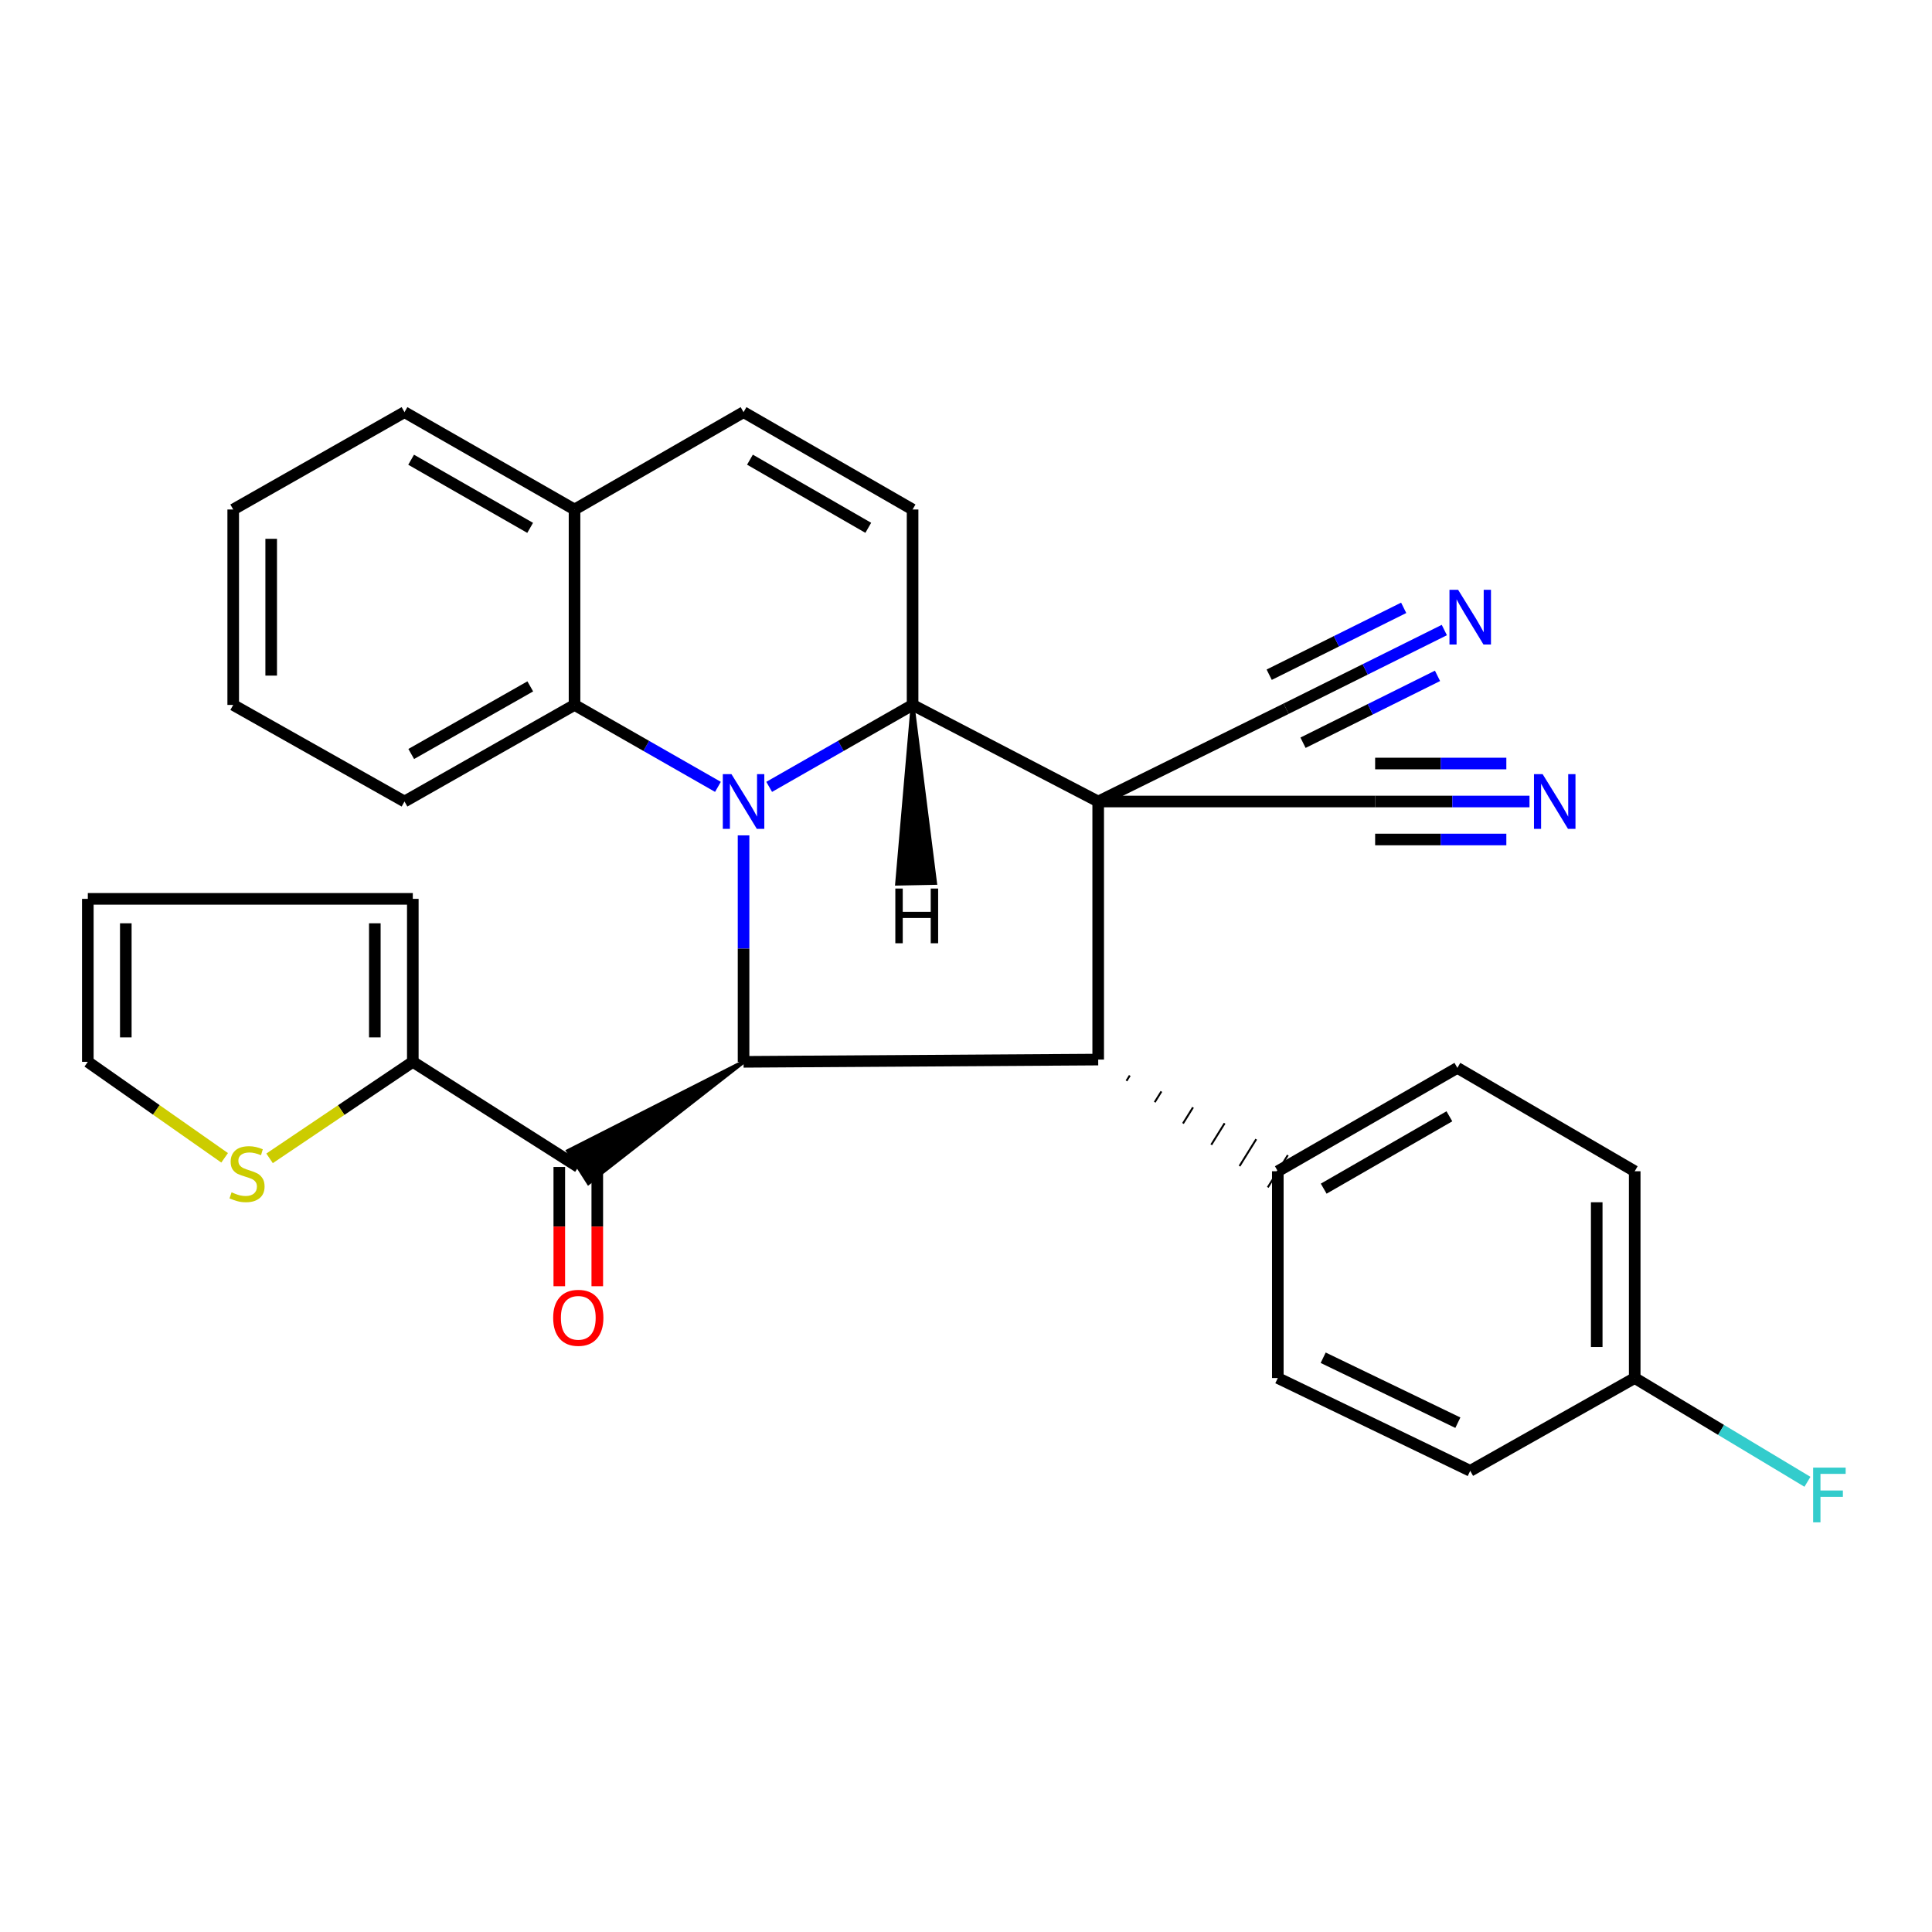 <?xml version='1.0' encoding='iso-8859-1'?>
<svg version='1.1' baseProfile='full'
              xmlns='http://www.w3.org/2000/svg'
                      xmlns:rdkit='http://www.rdkit.org/xml'
                      xmlns:xlink='http://www.w3.org/1999/xlink'
                  xml:space='preserve'
width='1000px' height='1000px' viewBox='0 0 1000 1000'>
<!-- END OF HEADER -->
<rect style='opacity:1.0;fill:#FFFFFF;stroke:none' width='1000' height='1000' x='0' y='0'> </rect>
<path class='bond-1' d='M 568.424,414.858 L 472.352,364.867' style='fill:none;fill-rule:evenodd;stroke:#000000;stroke-width:6px;stroke-linecap:butt;stroke-linejoin:miter;stroke-opacity:1' />
<path class='bond-3' d='M 568.424,414.858 L 568.424,548.438' style='fill:none;fill-rule:evenodd;stroke:#000000;stroke-width:6px;stroke-linecap:butt;stroke-linejoin:miter;stroke-opacity:1' />
<path class='bond-7' d='M 568.424,414.858 L 665.687,366.833' style='fill:none;fill-rule:evenodd;stroke:#000000;stroke-width:6px;stroke-linecap:butt;stroke-linejoin:miter;stroke-opacity:1' />
<path class='bond-8' d='M 568.424,414.858 L 711.768,414.858' style='fill:none;fill-rule:evenodd;stroke:#000000;stroke-width:6px;stroke-linecap:butt;stroke-linejoin:miter;stroke-opacity:1' />
<path class='bond-0' d='M 398.123,407.282 L 435.237,386.074' style='fill:none;fill-rule:evenodd;stroke:#0000FF;stroke-width:6px;stroke-linecap:butt;stroke-linejoin:miter;stroke-opacity:1' />
<path class='bond-0' d='M 435.237,386.074 L 472.352,364.867' style='fill:none;fill-rule:evenodd;stroke:#000000;stroke-width:6px;stroke-linecap:butt;stroke-linejoin:miter;stroke-opacity:1' />
<path class='bond-6' d='M 371.605,407.282 L 334.491,386.074' style='fill:none;fill-rule:evenodd;stroke:#0000FF;stroke-width:6px;stroke-linecap:butt;stroke-linejoin:miter;stroke-opacity:1' />
<path class='bond-6' d='M 334.491,386.074 L 297.377,364.867' style='fill:none;fill-rule:evenodd;stroke:#000000;stroke-width:6px;stroke-linecap:butt;stroke-linejoin:miter;stroke-opacity:1' />
<path class='bond-30' d='M 384.864,432.387 L 384.864,490.997' style='fill:none;fill-rule:evenodd;stroke:#0000FF;stroke-width:6px;stroke-linecap:butt;stroke-linejoin:miter;stroke-opacity:1' />
<path class='bond-30' d='M 384.864,490.997 L 384.864,549.606' style='fill:none;fill-rule:evenodd;stroke:#000000;stroke-width:6px;stroke-linecap:butt;stroke-linejoin:miter;stroke-opacity:1' />
<path class='bond-5' d='M 472.352,364.867 L 472.352,263.716' style='fill:none;fill-rule:evenodd;stroke:#000000;stroke-width:6px;stroke-linecap:butt;stroke-linejoin:miter;stroke-opacity:1' />
<path class='bond-35' d='M 472.352,364.867 L 464.339,457.371 L 483.996,456.985 Z' style='fill:#000000;fill-rule:evenodd;fill-opacity:1;stroke:#000000;stroke-width:2px;stroke-linecap:butt;stroke-linejoin:miter;stroke-opacity:1;' />
<path class='bond-2' d='M 384.864,549.606 L 568.424,548.438' style='fill:none;fill-rule:evenodd;stroke:#000000;stroke-width:6px;stroke-linecap:butt;stroke-linejoin:miter;stroke-opacity:1' />
<path class='bond-4' d='M 384.864,549.606 L 294.045,595.727 L 304.597,612.315 Z' style='fill:#000000;fill-rule:evenodd;fill-opacity:1;stroke:#000000;stroke-width:2px;stroke-linecap:butt;stroke-linejoin:miter;stroke-opacity:1;' />
<path class='bond-14' d='M 583.054,559.462 L 584.784,556.68' style='fill:none;fill-rule:evenodd;stroke:#000000;stroke-width:1.0px;stroke-linecap:butt;stroke-linejoin:miter;stroke-opacity:1' />
<path class='bond-14' d='M 597.684,570.487 L 601.144,564.922' style='fill:none;fill-rule:evenodd;stroke:#000000;stroke-width:1.0px;stroke-linecap:butt;stroke-linejoin:miter;stroke-opacity:1' />
<path class='bond-14' d='M 612.314,581.512 L 617.504,573.164' style='fill:none;fill-rule:evenodd;stroke:#000000;stroke-width:1.0px;stroke-linecap:butt;stroke-linejoin:miter;stroke-opacity:1' />
<path class='bond-14' d='M 626.944,592.537 L 633.864,581.406' style='fill:none;fill-rule:evenodd;stroke:#000000;stroke-width:1.0px;stroke-linecap:butt;stroke-linejoin:miter;stroke-opacity:1' />
<path class='bond-14' d='M 641.574,603.562 L 650.224,589.648' style='fill:none;fill-rule:evenodd;stroke:#000000;stroke-width:1.0px;stroke-linecap:butt;stroke-linejoin:miter;stroke-opacity:1' />
<path class='bond-14' d='M 656.204,614.586 L 666.584,597.89' style='fill:none;fill-rule:evenodd;stroke:#000000;stroke-width:1.0px;stroke-linecap:butt;stroke-linejoin:miter;stroke-opacity:1' />
<path class='bond-9' d='M 299.321,604.021 L 213.668,549.606' style='fill:none;fill-rule:evenodd;stroke:#000000;stroke-width:6px;stroke-linecap:butt;stroke-linejoin:miter;stroke-opacity:1' />
<path class='bond-16' d='M 289.491,604.021 L 289.491,634.884' style='fill:none;fill-rule:evenodd;stroke:#000000;stroke-width:6px;stroke-linecap:butt;stroke-linejoin:miter;stroke-opacity:1' />
<path class='bond-16' d='M 289.491,634.884 L 289.491,665.747' style='fill:none;fill-rule:evenodd;stroke:#FF0000;stroke-width:6px;stroke-linecap:butt;stroke-linejoin:miter;stroke-opacity:1' />
<path class='bond-16' d='M 309.151,604.021 L 309.151,634.884' style='fill:none;fill-rule:evenodd;stroke:#000000;stroke-width:6px;stroke-linecap:butt;stroke-linejoin:miter;stroke-opacity:1' />
<path class='bond-16' d='M 309.151,634.884 L 309.151,665.747' style='fill:none;fill-rule:evenodd;stroke:#FF0000;stroke-width:6px;stroke-linecap:butt;stroke-linejoin:miter;stroke-opacity:1' />
<path class='bond-10' d='M 472.352,263.716 L 384.864,213.331' style='fill:none;fill-rule:evenodd;stroke:#000000;stroke-width:6px;stroke-linecap:butt;stroke-linejoin:miter;stroke-opacity:1' />
<path class='bond-10' d='M 449.417,273.195 L 388.176,237.926' style='fill:none;fill-rule:evenodd;stroke:#000000;stroke-width:6px;stroke-linecap:butt;stroke-linejoin:miter;stroke-opacity:1' />
<path class='bond-26' d='M 297.377,364.867 L 209.365,414.858' style='fill:none;fill-rule:evenodd;stroke:#000000;stroke-width:6px;stroke-linecap:butt;stroke-linejoin:miter;stroke-opacity:1' />
<path class='bond-26' d='M 274.465,355.271 L 212.857,390.265' style='fill:none;fill-rule:evenodd;stroke:#000000;stroke-width:6px;stroke-linecap:butt;stroke-linejoin:miter;stroke-opacity:1' />
<path class='bond-32' d='M 297.377,364.867 L 297.377,263.716' style='fill:none;fill-rule:evenodd;stroke:#000000;stroke-width:6px;stroke-linecap:butt;stroke-linejoin:miter;stroke-opacity:1' />
<path class='bond-11' d='M 665.687,366.833 L 706.635,346.469' style='fill:none;fill-rule:evenodd;stroke:#000000;stroke-width:6px;stroke-linecap:butt;stroke-linejoin:miter;stroke-opacity:1' />
<path class='bond-11' d='M 706.635,346.469 L 747.583,326.106' style='fill:none;fill-rule:evenodd;stroke:#0000FF;stroke-width:6px;stroke-linecap:butt;stroke-linejoin:miter;stroke-opacity:1' />
<path class='bond-11' d='M 674.441,384.436 L 709.247,367.127' style='fill:none;fill-rule:evenodd;stroke:#000000;stroke-width:6px;stroke-linecap:butt;stroke-linejoin:miter;stroke-opacity:1' />
<path class='bond-11' d='M 709.247,367.127 L 744.053,349.818' style='fill:none;fill-rule:evenodd;stroke:#0000FF;stroke-width:6px;stroke-linecap:butt;stroke-linejoin:miter;stroke-opacity:1' />
<path class='bond-11' d='M 656.932,349.23 L 691.738,331.92' style='fill:none;fill-rule:evenodd;stroke:#000000;stroke-width:6px;stroke-linecap:butt;stroke-linejoin:miter;stroke-opacity:1' />
<path class='bond-11' d='M 691.738,331.92 L 726.544,314.611' style='fill:none;fill-rule:evenodd;stroke:#0000FF;stroke-width:6px;stroke-linecap:butt;stroke-linejoin:miter;stroke-opacity:1' />
<path class='bond-12' d='M 711.768,414.858 L 751.715,414.858' style='fill:none;fill-rule:evenodd;stroke:#000000;stroke-width:6px;stroke-linecap:butt;stroke-linejoin:miter;stroke-opacity:1' />
<path class='bond-12' d='M 751.715,414.858 L 791.663,414.858' style='fill:none;fill-rule:evenodd;stroke:#0000FF;stroke-width:6px;stroke-linecap:butt;stroke-linejoin:miter;stroke-opacity:1' />
<path class='bond-12' d='M 711.768,434.518 L 745.723,434.518' style='fill:none;fill-rule:evenodd;stroke:#000000;stroke-width:6px;stroke-linecap:butt;stroke-linejoin:miter;stroke-opacity:1' />
<path class='bond-12' d='M 745.723,434.518 L 779.679,434.518' style='fill:none;fill-rule:evenodd;stroke:#0000FF;stroke-width:6px;stroke-linecap:butt;stroke-linejoin:miter;stroke-opacity:1' />
<path class='bond-12' d='M 711.768,395.198 L 745.723,395.198' style='fill:none;fill-rule:evenodd;stroke:#000000;stroke-width:6px;stroke-linecap:butt;stroke-linejoin:miter;stroke-opacity:1' />
<path class='bond-12' d='M 745.723,395.198 L 779.679,395.198' style='fill:none;fill-rule:evenodd;stroke:#0000FF;stroke-width:6px;stroke-linecap:butt;stroke-linejoin:miter;stroke-opacity:1' />
<path class='bond-13' d='M 213.668,549.606 L 176.599,574.582' style='fill:none;fill-rule:evenodd;stroke:#000000;stroke-width:6px;stroke-linecap:butt;stroke-linejoin:miter;stroke-opacity:1' />
<path class='bond-13' d='M 176.599,574.582 L 139.53,599.557' style='fill:none;fill-rule:evenodd;stroke:#CCCC00;stroke-width:6px;stroke-linecap:butt;stroke-linejoin:miter;stroke-opacity:1' />
<path class='bond-17' d='M 213.668,549.606 L 213.668,465.243' style='fill:none;fill-rule:evenodd;stroke:#000000;stroke-width:6px;stroke-linecap:butt;stroke-linejoin:miter;stroke-opacity:1' />
<path class='bond-17' d='M 194.008,536.952 L 194.008,477.897' style='fill:none;fill-rule:evenodd;stroke:#000000;stroke-width:6px;stroke-linecap:butt;stroke-linejoin:miter;stroke-opacity:1' />
<path class='bond-15' d='M 384.864,213.331 L 297.377,263.716' style='fill:none;fill-rule:evenodd;stroke:#000000;stroke-width:6px;stroke-linecap:butt;stroke-linejoin:miter;stroke-opacity:1' />
<path class='bond-18' d='M 116.266,599.283 L 80.861,574.444' style='fill:none;fill-rule:evenodd;stroke:#CCCC00;stroke-width:6px;stroke-linecap:butt;stroke-linejoin:miter;stroke-opacity:1' />
<path class='bond-18' d='M 80.861,574.444 L 45.455,549.606' style='fill:none;fill-rule:evenodd;stroke:#000000;stroke-width:6px;stroke-linecap:butt;stroke-linejoin:miter;stroke-opacity:1' />
<path class='bond-20' d='M 661.394,606.238 L 754.332,552.73' style='fill:none;fill-rule:evenodd;stroke:#000000;stroke-width:6px;stroke-linecap:butt;stroke-linejoin:miter;stroke-opacity:1' />
<path class='bond-20' d='M 685.144,615.25 L 750.201,577.794' style='fill:none;fill-rule:evenodd;stroke:#000000;stroke-width:6px;stroke-linecap:butt;stroke-linejoin:miter;stroke-opacity:1' />
<path class='bond-21' d='M 661.394,606.238 L 661.394,713.266' style='fill:none;fill-rule:evenodd;stroke:#000000;stroke-width:6px;stroke-linecap:butt;stroke-linejoin:miter;stroke-opacity:1' />
<path class='bond-27' d='M 297.377,263.716 L 209.365,213.331' style='fill:none;fill-rule:evenodd;stroke:#000000;stroke-width:6px;stroke-linecap:butt;stroke-linejoin:miter;stroke-opacity:1' />
<path class='bond-27' d='M 274.407,273.22 L 212.799,237.951' style='fill:none;fill-rule:evenodd;stroke:#000000;stroke-width:6px;stroke-linecap:butt;stroke-linejoin:miter;stroke-opacity:1' />
<path class='bond-19' d='M 213.668,465.243 L 45.455,465.243' style='fill:none;fill-rule:evenodd;stroke:#000000;stroke-width:6px;stroke-linecap:butt;stroke-linejoin:miter;stroke-opacity:1' />
<path class='bond-33' d='M 45.455,549.606 L 45.455,465.243' style='fill:none;fill-rule:evenodd;stroke:#000000;stroke-width:6px;stroke-linecap:butt;stroke-linejoin:miter;stroke-opacity:1' />
<path class='bond-33' d='M 65.115,536.952 L 65.115,477.897' style='fill:none;fill-rule:evenodd;stroke:#000000;stroke-width:6px;stroke-linecap:butt;stroke-linejoin:miter;stroke-opacity:1' />
<path class='bond-23' d='M 754.332,552.73 L 846.123,606.238' style='fill:none;fill-rule:evenodd;stroke:#000000;stroke-width:6px;stroke-linecap:butt;stroke-linejoin:miter;stroke-opacity:1' />
<path class='bond-24' d='M 661.394,713.266 L 760.983,761.302' style='fill:none;fill-rule:evenodd;stroke:#000000;stroke-width:6px;stroke-linecap:butt;stroke-linejoin:miter;stroke-opacity:1' />
<path class='bond-24' d='M 684.874,702.763 L 754.586,736.388' style='fill:none;fill-rule:evenodd;stroke:#000000;stroke-width:6px;stroke-linecap:butt;stroke-linejoin:miter;stroke-opacity:1' />
<path class='bond-22' d='M 846.123,713.266 L 760.983,761.302' style='fill:none;fill-rule:evenodd;stroke:#000000;stroke-width:6px;stroke-linecap:butt;stroke-linejoin:miter;stroke-opacity:1' />
<path class='bond-25' d='M 846.123,713.266 L 890.828,740.12' style='fill:none;fill-rule:evenodd;stroke:#000000;stroke-width:6px;stroke-linecap:butt;stroke-linejoin:miter;stroke-opacity:1' />
<path class='bond-25' d='M 890.828,740.12 L 935.533,766.974' style='fill:none;fill-rule:evenodd;stroke:#33CCCC;stroke-width:6px;stroke-linecap:butt;stroke-linejoin:miter;stroke-opacity:1' />
<path class='bond-31' d='M 846.123,713.266 L 846.123,606.238' style='fill:none;fill-rule:evenodd;stroke:#000000;stroke-width:6px;stroke-linecap:butt;stroke-linejoin:miter;stroke-opacity:1' />
<path class='bond-31' d='M 826.462,697.211 L 826.462,622.292' style='fill:none;fill-rule:evenodd;stroke:#000000;stroke-width:6px;stroke-linecap:butt;stroke-linejoin:miter;stroke-opacity:1' />
<path class='bond-28' d='M 209.365,414.858 L 120.709,364.867' style='fill:none;fill-rule:evenodd;stroke:#000000;stroke-width:6px;stroke-linecap:butt;stroke-linejoin:miter;stroke-opacity:1' />
<path class='bond-29' d='M 209.365,213.331 L 120.709,263.716' style='fill:none;fill-rule:evenodd;stroke:#000000;stroke-width:6px;stroke-linecap:butt;stroke-linejoin:miter;stroke-opacity:1' />
<path class='bond-34' d='M 120.709,364.867 L 120.709,263.716' style='fill:none;fill-rule:evenodd;stroke:#000000;stroke-width:6px;stroke-linecap:butt;stroke-linejoin:miter;stroke-opacity:1' />
<path class='bond-34' d='M 140.369,349.694 L 140.369,278.888' style='fill:none;fill-rule:evenodd;stroke:#000000;stroke-width:6px;stroke-linecap:butt;stroke-linejoin:miter;stroke-opacity:1' />
<path  class='atom-1' d='M 378.604 400.698
L 387.884 415.698
Q 388.804 417.178, 390.284 419.858
Q 391.764 422.538, 391.844 422.698
L 391.844 400.698
L 395.604 400.698
L 395.604 429.018
L 391.724 429.018
L 381.764 412.618
Q 380.604 410.698, 379.364 408.498
Q 378.164 406.298, 377.804 405.618
L 377.804 429.018
L 374.124 429.018
L 374.124 400.698
L 378.604 400.698
' fill='#0000FF'/>
<path  class='atom-12' d='M 754.723 305.281
L 764.003 320.281
Q 764.923 321.761, 766.403 324.441
Q 767.883 327.121, 767.963 327.281
L 767.963 305.281
L 771.723 305.281
L 771.723 333.601
L 767.843 333.601
L 757.883 317.201
Q 756.723 315.281, 755.483 313.081
Q 754.283 310.881, 753.923 310.201
L 753.923 333.601
L 750.243 333.601
L 750.243 305.281
L 754.723 305.281
' fill='#0000FF'/>
<path  class='atom-13' d='M 798.467 400.698
L 807.747 415.698
Q 808.667 417.178, 810.147 419.858
Q 811.627 422.538, 811.707 422.698
L 811.707 400.698
L 815.467 400.698
L 815.467 429.018
L 811.587 429.018
L 801.627 412.618
Q 800.467 410.698, 799.227 408.498
Q 798.027 406.298, 797.667 405.618
L 797.667 429.018
L 793.987 429.018
L 793.987 400.698
L 798.467 400.698
' fill='#0000FF'/>
<path  class='atom-14' d='M 119.863 617.138
Q 120.183 617.258, 121.503 617.818
Q 122.823 618.378, 124.263 618.738
Q 125.743 619.058, 127.183 619.058
Q 129.863 619.058, 131.423 617.778
Q 132.983 616.458, 132.983 614.178
Q 132.983 612.618, 132.183 611.658
Q 131.423 610.698, 130.223 610.178
Q 129.023 609.658, 127.023 609.058
Q 124.503 608.298, 122.983 607.578
Q 121.503 606.858, 120.423 605.338
Q 119.383 603.818, 119.383 601.258
Q 119.383 597.698, 121.783 595.498
Q 124.223 593.298, 129.023 593.298
Q 132.303 593.298, 136.023 594.858
L 135.103 597.938
Q 131.703 596.538, 129.143 596.538
Q 126.383 596.538, 124.863 597.698
Q 123.343 598.818, 123.383 600.778
Q 123.383 602.298, 124.143 603.218
Q 124.943 604.138, 126.063 604.658
Q 127.223 605.178, 129.143 605.778
Q 131.703 606.578, 133.223 607.378
Q 134.743 608.178, 135.823 609.818
Q 136.943 611.418, 136.943 614.178
Q 136.943 618.098, 134.303 620.218
Q 131.703 622.298, 127.343 622.298
Q 124.823 622.298, 122.903 621.738
Q 121.023 621.218, 118.783 620.298
L 119.863 617.138
' fill='#CCCC00'/>
<path  class='atom-17' d='M 286.321 682.097
Q 286.321 675.297, 289.681 671.497
Q 293.041 667.697, 299.321 667.697
Q 305.601 667.697, 308.961 671.497
Q 312.321 675.297, 312.321 682.097
Q 312.321 688.977, 308.921 692.897
Q 305.521 696.777, 299.321 696.777
Q 293.081 696.777, 289.681 692.897
Q 286.321 689.017, 286.321 682.097
M 299.321 693.577
Q 303.641 693.577, 305.961 690.697
Q 308.321 687.777, 308.321 682.097
Q 308.321 676.537, 305.961 673.737
Q 303.641 670.897, 299.321 670.897
Q 295.001 670.897, 292.641 673.697
Q 290.321 676.497, 290.321 682.097
Q 290.321 687.817, 292.641 690.697
Q 295.001 693.577, 299.321 693.577
' fill='#FF0000'/>
<path  class='atom-26' d='M 938.471 759.637
L 955.311 759.637
L 955.311 762.877
L 942.271 762.877
L 942.271 771.477
L 953.871 771.477
L 953.871 774.757
L 942.271 774.757
L 942.271 787.957
L 938.471 787.957
L 938.471 759.637
' fill='#33CCCC'/>
<path  class='atom-31' d='M 463.42 459.909
L 467.26 459.909
L 467.26 471.949
L 481.74 471.949
L 481.74 459.909
L 485.58 459.909
L 485.58 488.229
L 481.74 488.229
L 481.74 475.149
L 467.26 475.149
L 467.26 488.229
L 463.42 488.229
L 463.42 459.909
' fill='#000000'/>
</svg>
